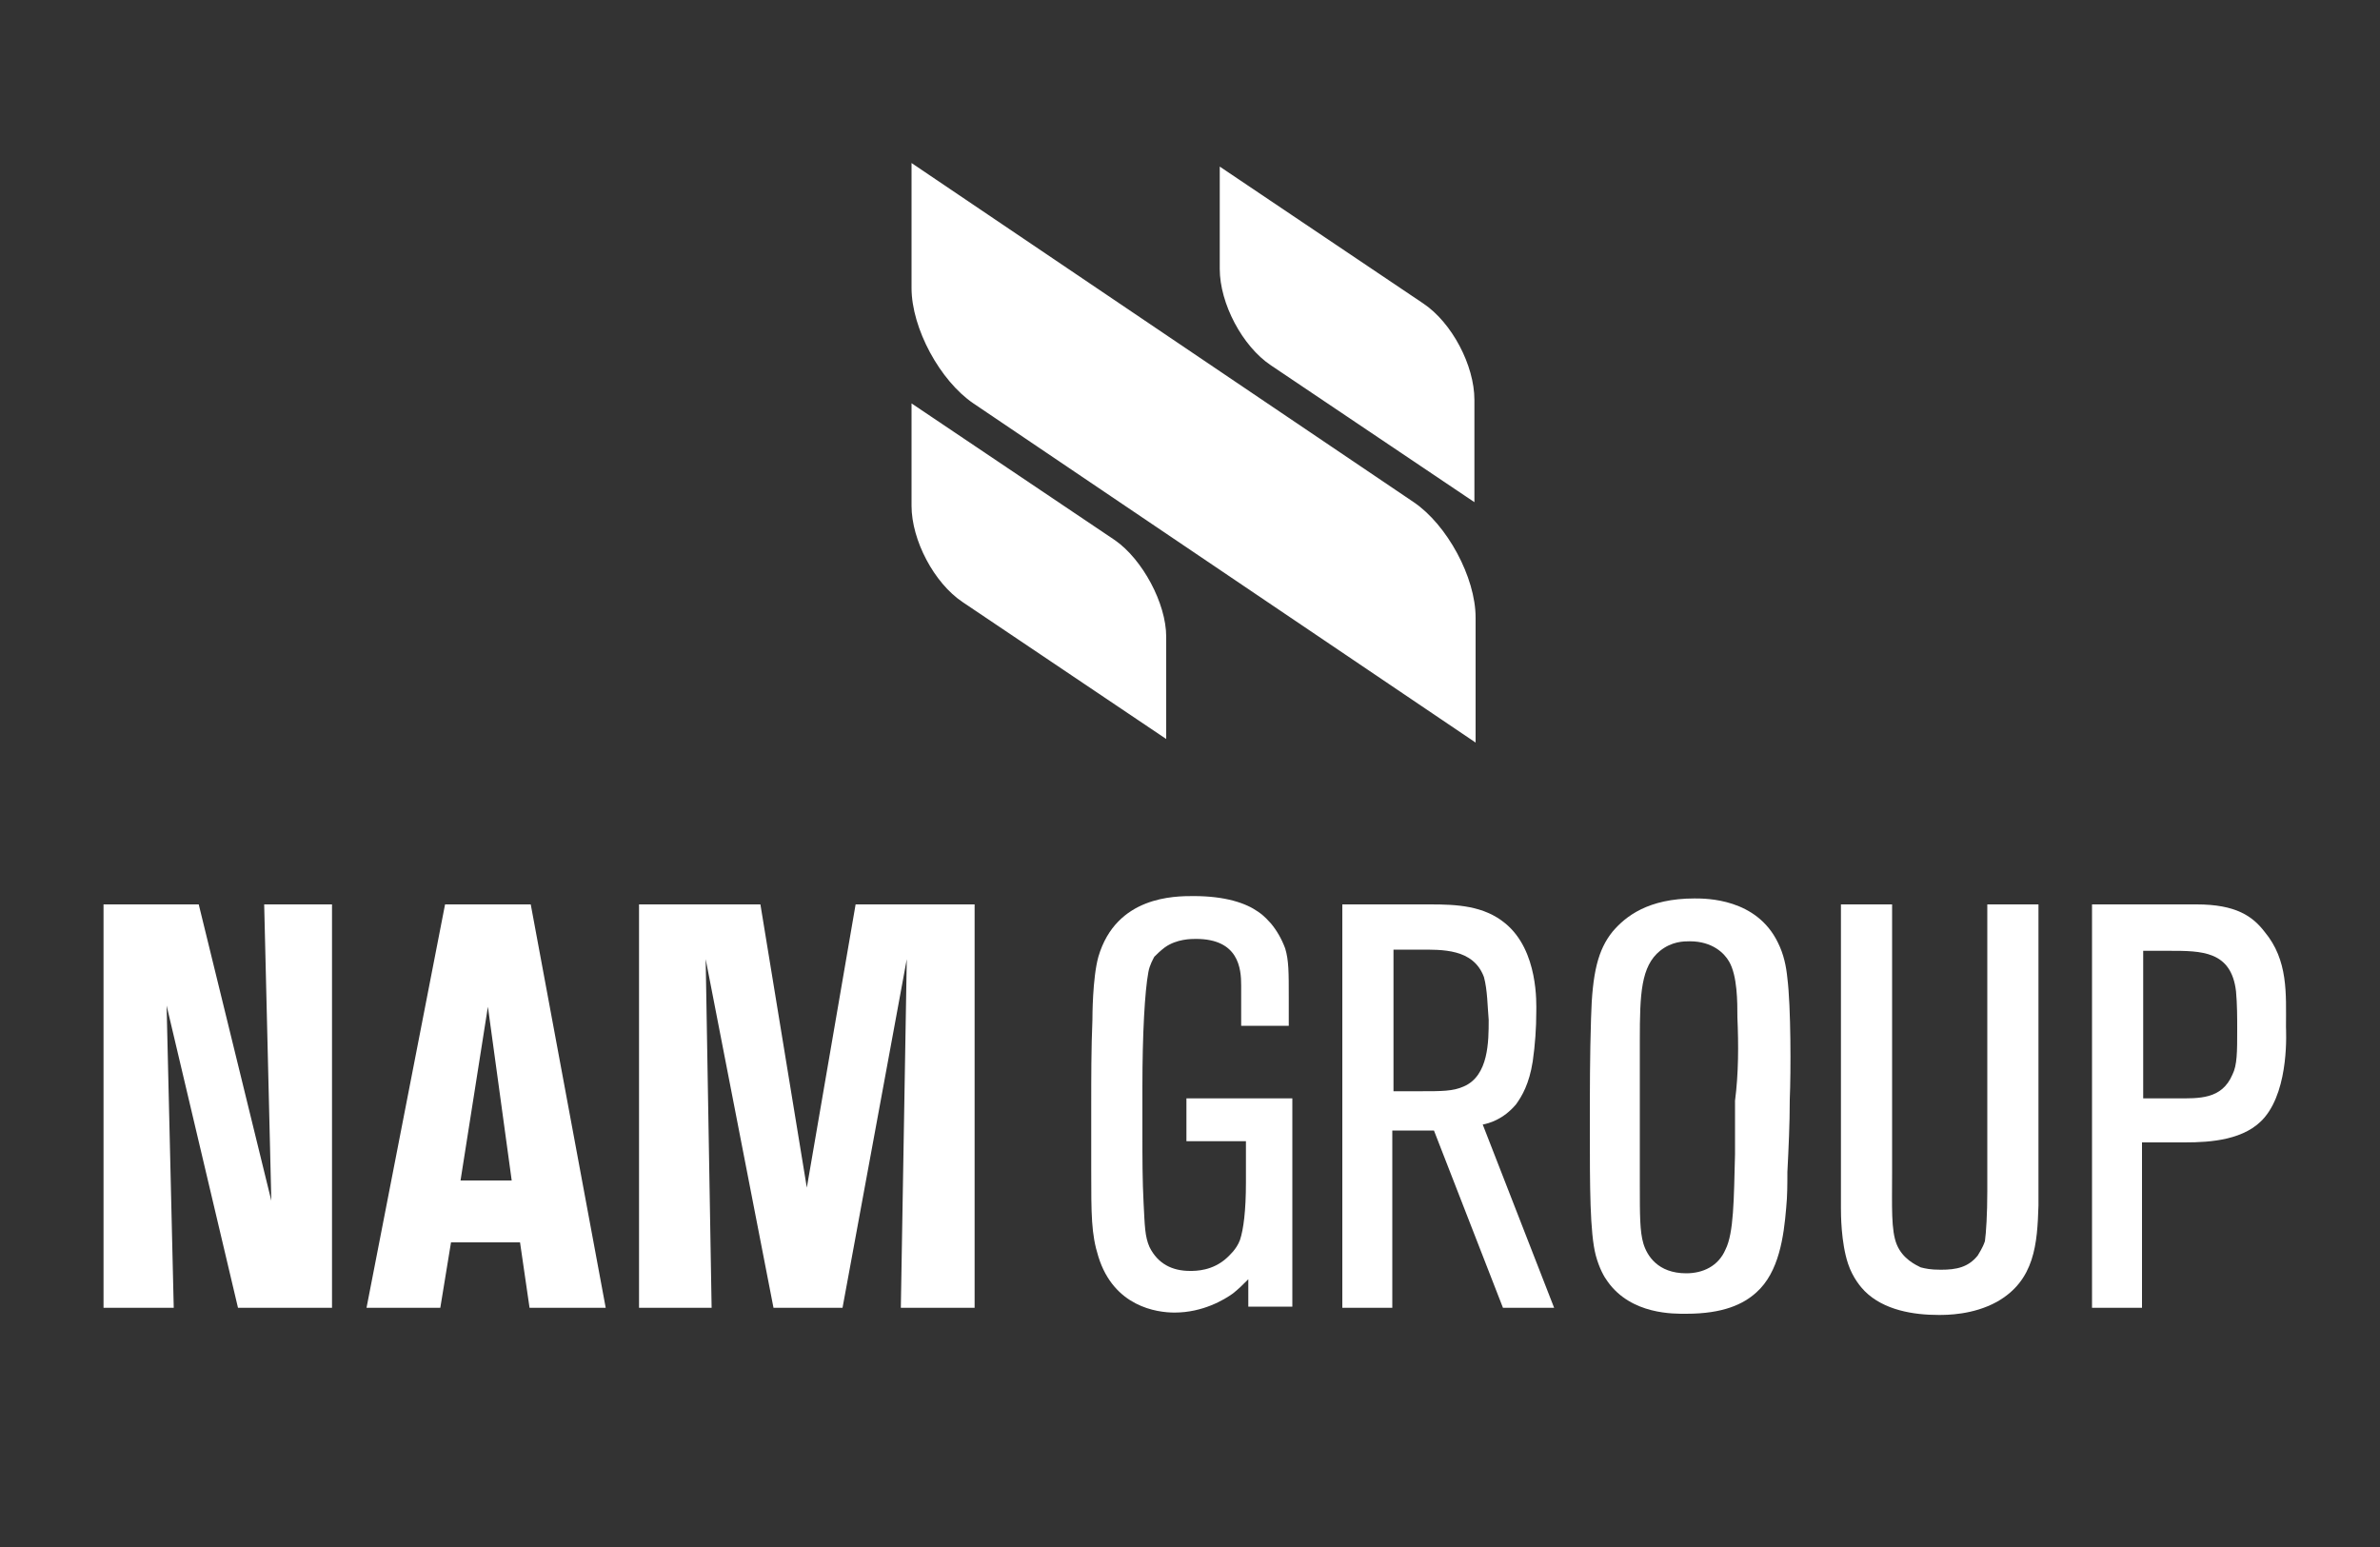<svg  xmlns="http://www.w3.org/2000/svg"  x="0px" y="0px" width="200px" height="130px" viewBox="0 0 200 130" >
<rect x="0" y="0" width="200" height="130" fill="#333333" stroke="none"/>
<path fill="#FFFFFF" d="M104.9,109.9v-2.4c-0.5,0.5-0.8,0.8-1.3,1.2c-0.7,0.5-2.5,1.6-4.9,1.6c-1.5,0-5.1-0.5-6.4-4.7
c-0.6-1.9-0.6-3.5-0.6-7.3c0-1.8,0-3.6,0-5.4c0-2.4,0-4.8,0.1-7.2c0-0.2,0-3.5,0.5-5.3c1.5-5.1,6.4-5.1,8-5.1
c2.7,0,4.4,0.6,5.4,1.3c0.6,0.4,0.9,0.8,1.1,1c0.5,0.6,0.9,1.3,1.2,2.1c0.3,1,0.3,2,0.3,4.1v2.4h-4v-1.7c0-0.6,0-1.2,0-1.7
c0-1.4-0.2-3.9-3.8-3.9c-0.4,0-1.6,0-2.6,0.7c-0.4,0.3-0.7,0.6-0.9,0.8c-0.1,0.2-0.4,0.7-0.5,1.3c-0.3,1.6-0.5,5.2-0.5,9.6v4.1
c0,1.9,0,3.8,0.1,5.7c0.1,1.9,0.1,2.8,0.5,3.7c0.7,1.4,1.9,2,3.4,2c0.5,0,1.9,0,3.1-1.1c0.2-0.2,0.8-0.7,1.1-1.5
c0.3-0.9,0.5-2.5,0.5-4.8v-3.5h-5v-3.6h8.9v17.5H104.9z"/>
<path fill="#FFFFFF" d="M126.3,109.9l-5.8-14.9h-3.5v14.9h-4.2V76h7.4c2.2,0,4.5,0.1,6.3,1.6c2.8,2.3,2.6,6.8,2.6,7.4
c0,1.4-0.1,2.8-0.3,4.2c-0.3,1.9-0.9,2.9-1.4,3.6c-1.1,1.3-2.3,1.6-2.8,1.7l6,15.4H126.3z M124.7,82.1c-0.9-2.4-3.5-2.3-5.5-2.3
h-2.1v11.9h2.2c1.9,0,2.8,0,3.7-0.4c2.1-0.9,2.1-3.8,2.1-5.6C125,84.6,125,83.2,124.7,82.1"/>
<path fill="#FFFFFF" d="M150.2,98.5c0,1,0,2-0.1,3c-0.2,2.4-0.6,5.4-2.5,7.1c-1.1,1-2.8,1.8-5.9,1.8c-1,0-4.6,0.1-6.6-2.7
c-0.3-0.4-0.7-1.1-1-2.2c-0.5-1.9-0.5-5.8-0.5-10.7c0-3.1,0-6.1,0.1-9.2c0.1-3.9,0.6-5.8,1.8-7.3c1.1-1.3,3-2.8,6.9-2.8
c1,0,5.2,0,7,3.7c0.5,1,0.7,2,0.8,3c0.3,2.4,0.3,7.9,0.2,10.2C150.4,94.5,150.3,96.5,150.2,98.5 M146,85.5c0-1.3,0-3.5-0.7-4.7
c-0.4-0.7-1.4-1.7-3.3-1.7c-0.5,0-1.5,0-2.5,0.8c-1.6,1.3-1.7,3.6-1.7,7.5v2.4c0,3.3,0,6.5,0,9.8c0,2.5,0,3.9,0.3,4.9
c0.3,1,1.2,2.5,3.6,2.5c1.4,0,2.7-0.6,3.3-2c0.7-1.4,0.7-4.2,0.8-8c0-1.5,0-3,0-4.5C146.1,90.2,146.1,87.8,146,85.5"/>
<path fill="#FFFFFF" d="M167.8,109.4c-2,1.1-4.2,1.1-4.9,1.1c-2.1,0-4.6-0.4-6.2-2c-0.3-0.3-1-1.1-1.4-2.3
c-0.6-1.8-0.6-4.2-0.6-4.7V76h4.3v22.5c0,2.9-0.1,4.9,0.4,6.1c0.5,1.2,1.6,1.7,2,1.9c0.4,0.1,0.8,0.2,1.7,0.2
c1.3,0,2.3-0.2,3.1-1.2c0.1-0.2,0.4-0.6,0.6-1.2c0.1-0.7,0.2-2.3,0.2-4.2V76h4.3v25.3C171.2,104.5,171,107.6,167.8,109.4"/>
<path fill="#FFFFFF" d="M190.3,93.9c-1.6,1.9-4.5,2.1-6.7,2.1h-3.6v13.9h-4.2V76h8.8c3.3,0,4.7,1,5.7,2.3c2,2.4,1.8,5.2,1.8,8
C192.1,86.6,192.4,91.4,190.3,93.9 M187.9,83.3c-0.4-3.4-2.9-3.4-5.6-3.4h-2.2v12.4h2.8c1.9,0,3.8,0.1,4.7-2
c0.4-0.8,0.4-1.9,0.4-3.8C188,85.5,188,84.4,187.9,83.3"/>
<path fill="#FFFFFF" d="M118.8,42.2c2.8,1.9,5.2,6.3,5.2,9.7v10.5L81.8,33.9c-2.8-1.9-5.2-6.3-5.2-9.7V13.7L118.8,42.2z"/>
<path fill="#FFFFFF" d="M93.7,45.4C96,47,98,50.7,98,53.5v8.6L80.9,50.6c-2.4-1.6-4.3-5.2-4.3-8.1v-8.6L93.7,45.4z"/>
<path fill="#FFFFFF" d="M119.6,25.5c2.4,1.6,4.3,5.2,4.3,8.1v8.6l-17.1-11.5c-2.4-1.6-4.3-5.2-4.3-8.1V14L119.6,25.5z"/>
<polygon fill="#FFFFFF" points="20,109.9 14,84.5 14.6,109.9 8.7,109.9 8.7,76 16.7,76 22.8,100.9 22.2,76 27.9,76 27.9,109.9 	"/>
<path fill="#FFFFFF" d="M44.5,109.9l-0.8-5.5h-5.8l-0.9,5.5h-6.2L37.4,76h7.2l6.3,33.9H44.5z M41,84.6l-2.3,14.6H43L41,84.6z"/>
<polygon fill="#FFFFFF" points="75.7,109.9 76.2,80.6 70.8,109.9 65,109.9 59.3,80.6 59.8,109.9 53.7,109.9 53.7,76 63.9,76 
67.8,99.8 71.9,76 81.9,76 81.9,109.9"/>
</svg>

